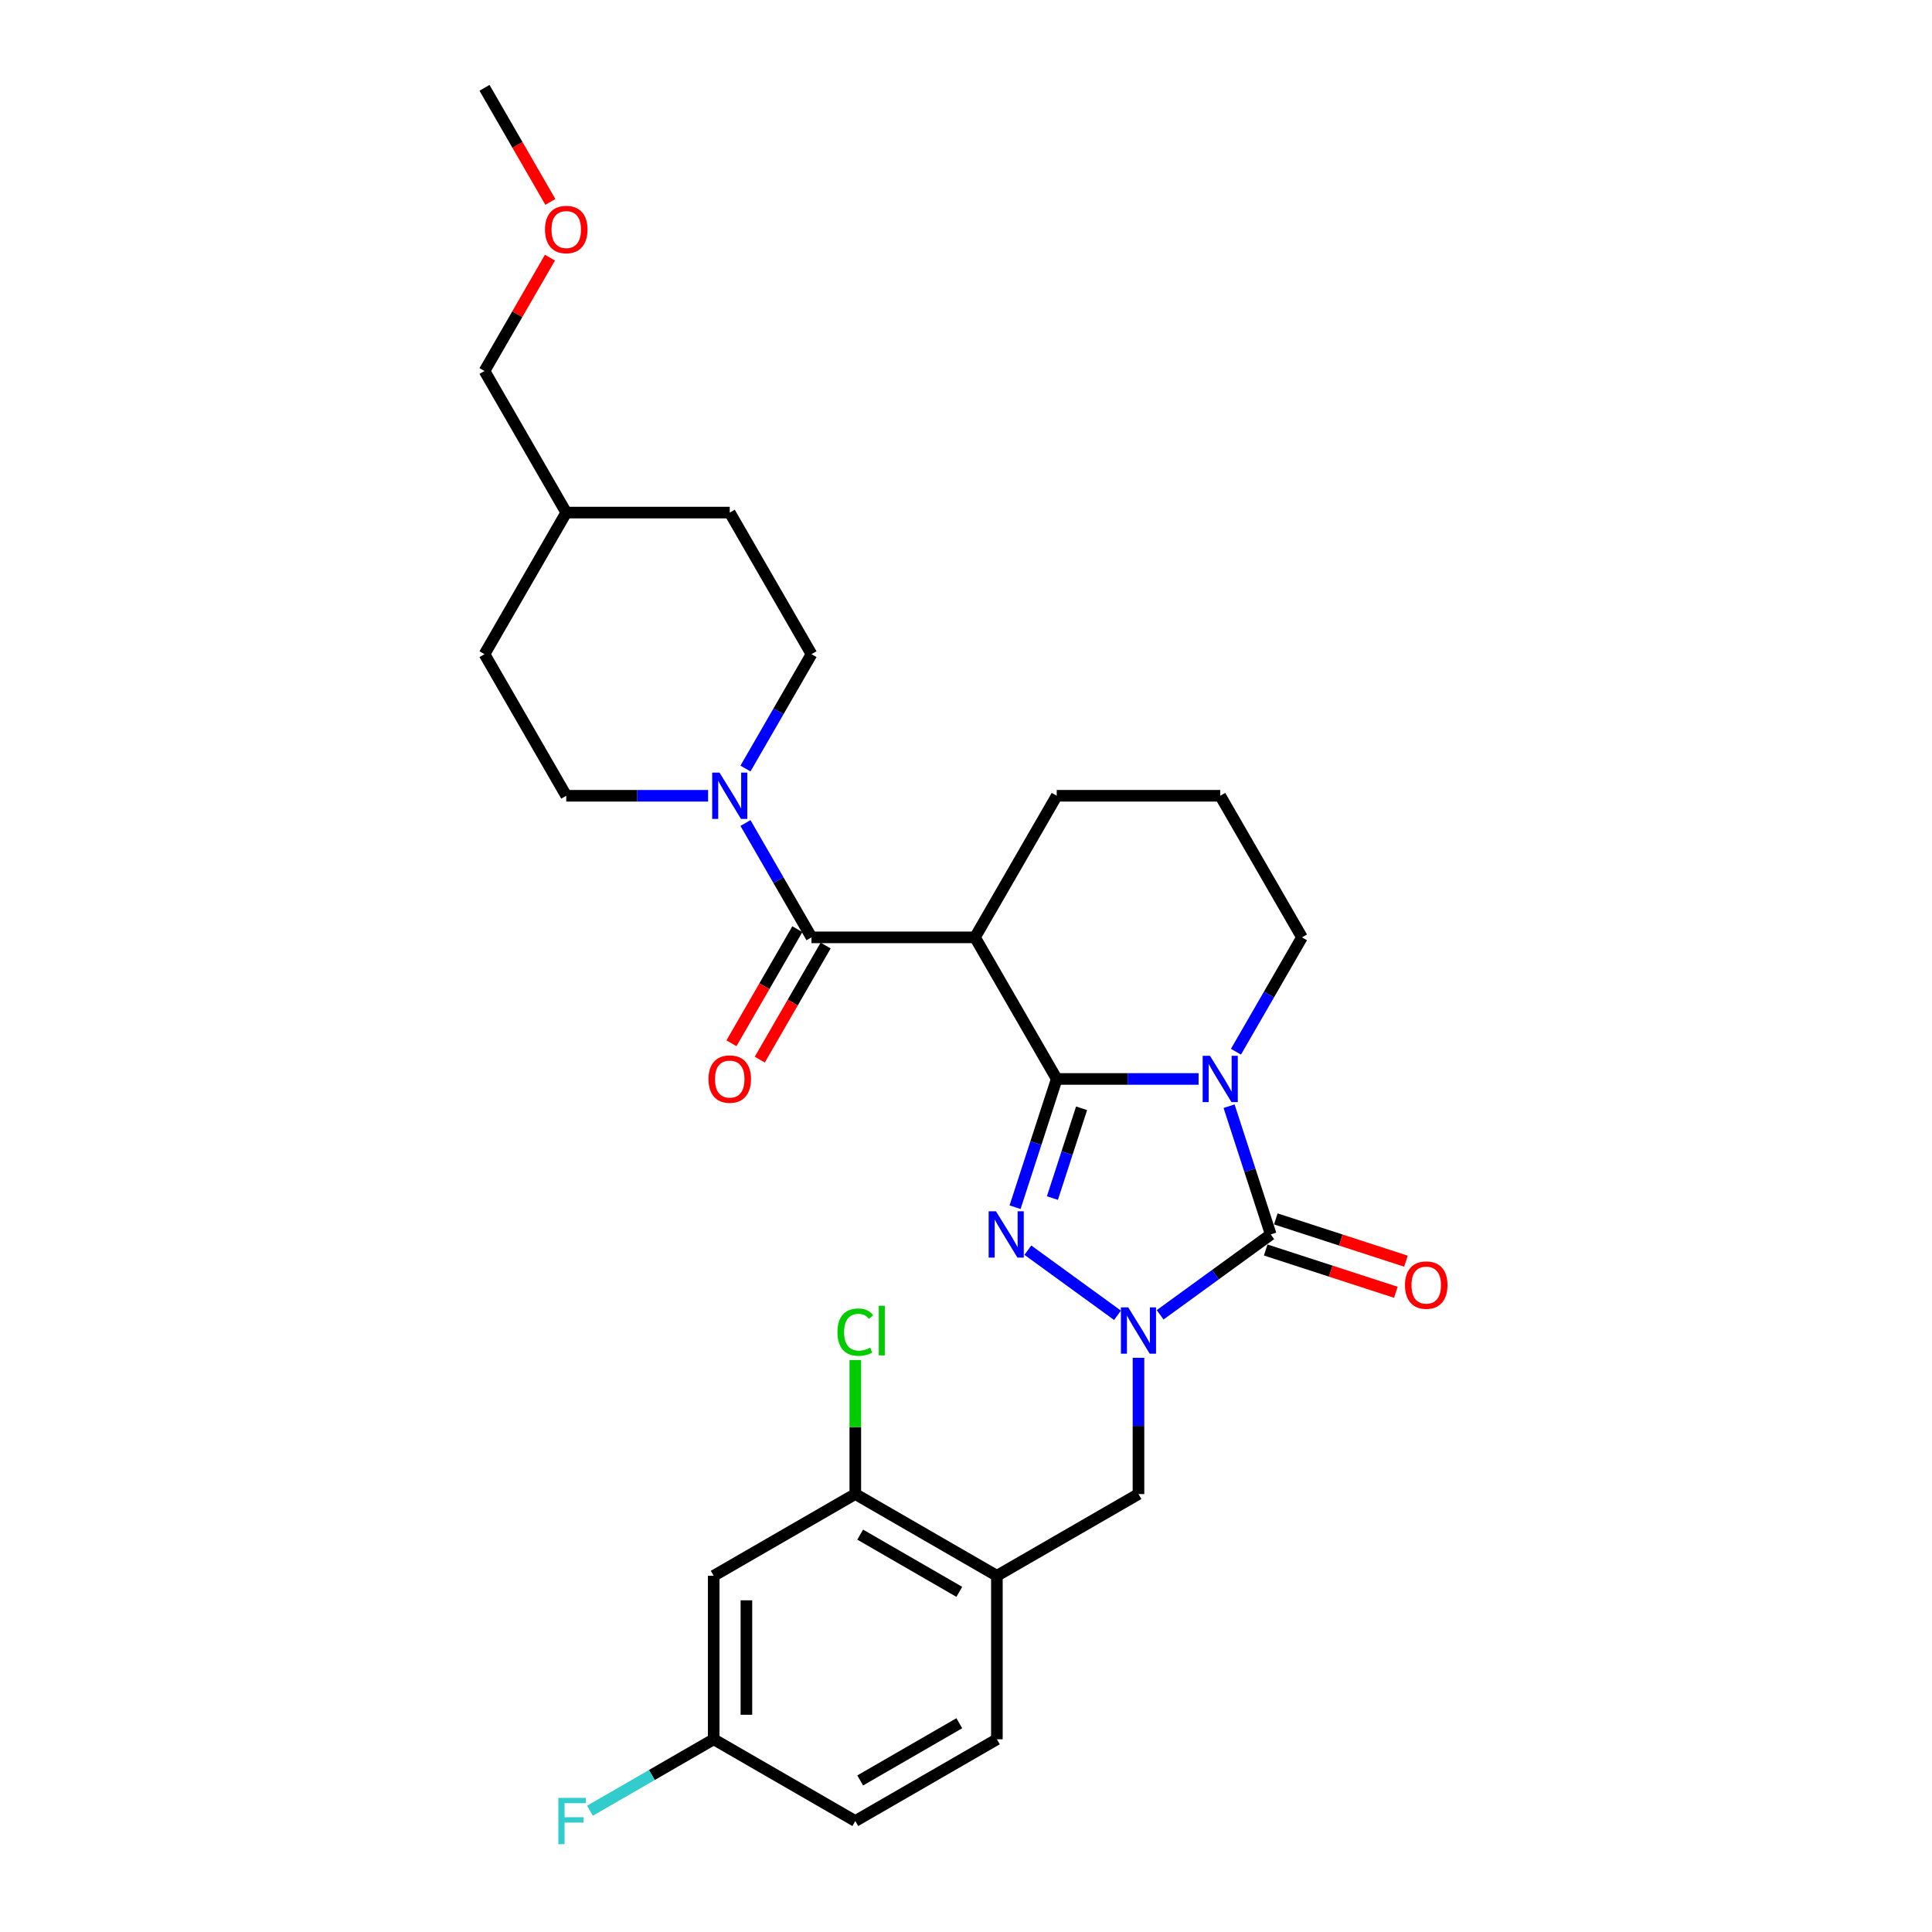<?xml version='1.0' encoding='iso-8859-1'?>
<svg version='1.1' baseProfile='full'
              xmlns='http://www.w3.org/2000/svg'
                      xmlns:rdkit='http://www.rdkit.org/xml'
                      xmlns:xlink='http://www.w3.org/1999/xlink'
                  xml:space='preserve'
width='1000px' height='1000px' viewBox='0 0 1000 1000'>
<!-- END OF HEADER -->
<rect style='opacity:1.0;fill:#FFFFFF;stroke:none' width='1000' height='1000' x='0' y='0'> </rect>
<path class='bond-0' d='M 546.964,558.464 L 583.674,558.464' style='fill:none;fill-rule:evenodd;stroke:#000000;stroke-width:6px;stroke-linecap:butt;stroke-linejoin:miter;stroke-opacity:1' />
<path class='bond-0' d='M 583.674,558.464 L 620.384,558.464' style='fill:none;fill-rule:evenodd;stroke:#0000FF;stroke-width:6px;stroke-linecap:butt;stroke-linejoin:miter;stroke-opacity:1' />
<path class='bond-1' d='M 546.964,558.464 L 536.179,591.657' style='fill:none;fill-rule:evenodd;stroke:#000000;stroke-width:6px;stroke-linecap:butt;stroke-linejoin:miter;stroke-opacity:1' />
<path class='bond-1' d='M 536.179,591.657 L 525.394,624.849' style='fill:none;fill-rule:evenodd;stroke:#0000FF;stroke-width:6px;stroke-linecap:butt;stroke-linejoin:miter;stroke-opacity:1' />
<path class='bond-1' d='M 559.825,573.652 L 552.275,596.887' style='fill:none;fill-rule:evenodd;stroke:#000000;stroke-width:6px;stroke-linecap:butt;stroke-linejoin:miter;stroke-opacity:1' />
<path class='bond-1' d='M 552.275,596.887 L 544.726,620.121' style='fill:none;fill-rule:evenodd;stroke:#0000FF;stroke-width:6px;stroke-linecap:butt;stroke-linejoin:miter;stroke-opacity:1' />
<path class='bond-4' d='M 546.964,558.464 L 504.651,485.177' style='fill:none;fill-rule:evenodd;stroke:#000000;stroke-width:6px;stroke-linecap:butt;stroke-linejoin:miter;stroke-opacity:1' />
<path class='bond-3' d='M 636.169,572.563 L 646.954,605.755' style='fill:none;fill-rule:evenodd;stroke:#0000FF;stroke-width:6px;stroke-linecap:butt;stroke-linejoin:miter;stroke-opacity:1' />
<path class='bond-3' d='M 646.954,605.755 L 657.739,638.947' style='fill:none;fill-rule:evenodd;stroke:#000000;stroke-width:6px;stroke-linecap:butt;stroke-linejoin:miter;stroke-opacity:1' />
<path class='bond-15' d='M 639.728,544.366 L 656.814,514.772' style='fill:none;fill-rule:evenodd;stroke:#0000FF;stroke-width:6px;stroke-linecap:butt;stroke-linejoin:miter;stroke-opacity:1' />
<path class='bond-15' d='M 656.814,514.772 L 673.901,485.177' style='fill:none;fill-rule:evenodd;stroke:#000000;stroke-width:6px;stroke-linecap:butt;stroke-linejoin:miter;stroke-opacity:1' />
<path class='bond-2' d='M 532.017,647.088 L 578.418,680.8' style='fill:none;fill-rule:evenodd;stroke:#0000FF;stroke-width:6px;stroke-linecap:butt;stroke-linejoin:miter;stroke-opacity:1' />
<path class='bond-7' d='M 589.276,702.787 L 589.276,738.05' style='fill:none;fill-rule:evenodd;stroke:#0000FF;stroke-width:6px;stroke-linecap:butt;stroke-linejoin:miter;stroke-opacity:1' />
<path class='bond-7' d='M 589.276,738.05 L 589.276,773.313' style='fill:none;fill-rule:evenodd;stroke:#000000;stroke-width:6px;stroke-linecap:butt;stroke-linejoin:miter;stroke-opacity:1' />
<path class='bond-29' d='M 600.48,680.548 L 629.11,659.748' style='fill:none;fill-rule:evenodd;stroke:#0000FF;stroke-width:6px;stroke-linecap:butt;stroke-linejoin:miter;stroke-opacity:1' />
<path class='bond-29' d='M 629.11,659.748 L 657.739,638.947' style='fill:none;fill-rule:evenodd;stroke:#000000;stroke-width:6px;stroke-linecap:butt;stroke-linejoin:miter;stroke-opacity:1' />
<path class='bond-10' d='M 655.124,646.996 L 688.807,657.94' style='fill:none;fill-rule:evenodd;stroke:#000000;stroke-width:6px;stroke-linecap:butt;stroke-linejoin:miter;stroke-opacity:1' />
<path class='bond-10' d='M 688.807,657.94 L 722.49,668.884' style='fill:none;fill-rule:evenodd;stroke:#FF0000;stroke-width:6px;stroke-linecap:butt;stroke-linejoin:miter;stroke-opacity:1' />
<path class='bond-10' d='M 660.354,630.899 L 694.037,641.843' style='fill:none;fill-rule:evenodd;stroke:#000000;stroke-width:6px;stroke-linecap:butt;stroke-linejoin:miter;stroke-opacity:1' />
<path class='bond-10' d='M 694.037,641.843 L 727.72,652.788' style='fill:none;fill-rule:evenodd;stroke:#FF0000;stroke-width:6px;stroke-linecap:butt;stroke-linejoin:miter;stroke-opacity:1' />
<path class='bond-5' d='M 504.651,485.177 L 420.027,485.177' style='fill:none;fill-rule:evenodd;stroke:#000000;stroke-width:6px;stroke-linecap:butt;stroke-linejoin:miter;stroke-opacity:1' />
<path class='bond-18' d='M 504.651,485.177 L 546.964,411.89' style='fill:none;fill-rule:evenodd;stroke:#000000;stroke-width:6px;stroke-linecap:butt;stroke-linejoin:miter;stroke-opacity:1' />
<path class='bond-6' d='M 420.027,485.177 L 402.94,455.583' style='fill:none;fill-rule:evenodd;stroke:#000000;stroke-width:6px;stroke-linecap:butt;stroke-linejoin:miter;stroke-opacity:1' />
<path class='bond-6' d='M 402.94,455.583 L 385.854,425.989' style='fill:none;fill-rule:evenodd;stroke:#0000FF;stroke-width:6px;stroke-linecap:butt;stroke-linejoin:miter;stroke-opacity:1' />
<path class='bond-12' d='M 412.698,480.946 L 395.651,510.473' style='fill:none;fill-rule:evenodd;stroke:#000000;stroke-width:6px;stroke-linecap:butt;stroke-linejoin:miter;stroke-opacity:1' />
<path class='bond-12' d='M 395.651,510.473 L 378.603,539.999' style='fill:none;fill-rule:evenodd;stroke:#FF0000;stroke-width:6px;stroke-linecap:butt;stroke-linejoin:miter;stroke-opacity:1' />
<path class='bond-12' d='M 427.355,489.409 L 410.308,518.935' style='fill:none;fill-rule:evenodd;stroke:#000000;stroke-width:6px;stroke-linecap:butt;stroke-linejoin:miter;stroke-opacity:1' />
<path class='bond-12' d='M 410.308,518.935 L 393.261,548.462' style='fill:none;fill-rule:evenodd;stroke:#FF0000;stroke-width:6px;stroke-linecap:butt;stroke-linejoin:miter;stroke-opacity:1' />
<path class='bond-13' d='M 385.854,397.792 L 402.94,368.197' style='fill:none;fill-rule:evenodd;stroke:#0000FF;stroke-width:6px;stroke-linecap:butt;stroke-linejoin:miter;stroke-opacity:1' />
<path class='bond-13' d='M 402.94,368.197 L 420.027,338.603' style='fill:none;fill-rule:evenodd;stroke:#000000;stroke-width:6px;stroke-linecap:butt;stroke-linejoin:miter;stroke-opacity:1' />
<path class='bond-14' d='M 366.51,411.89 L 329.8,411.89' style='fill:none;fill-rule:evenodd;stroke:#0000FF;stroke-width:6px;stroke-linecap:butt;stroke-linejoin:miter;stroke-opacity:1' />
<path class='bond-14' d='M 329.8,411.89 L 293.09,411.89' style='fill:none;fill-rule:evenodd;stroke:#000000;stroke-width:6px;stroke-linecap:butt;stroke-linejoin:miter;stroke-opacity:1' />
<path class='bond-8' d='M 589.276,773.313 L 515.989,815.626' style='fill:none;fill-rule:evenodd;stroke:#000000;stroke-width:6px;stroke-linecap:butt;stroke-linejoin:miter;stroke-opacity:1' />
<path class='bond-9' d='M 515.989,815.626 L 442.702,773.313' style='fill:none;fill-rule:evenodd;stroke:#000000;stroke-width:6px;stroke-linecap:butt;stroke-linejoin:miter;stroke-opacity:1' />
<path class='bond-9' d='M 496.533,823.936 L 445.232,794.317' style='fill:none;fill-rule:evenodd;stroke:#000000;stroke-width:6px;stroke-linecap:butt;stroke-linejoin:miter;stroke-opacity:1' />
<path class='bond-16' d='M 515.989,815.626 L 515.989,900.25' style='fill:none;fill-rule:evenodd;stroke:#000000;stroke-width:6px;stroke-linecap:butt;stroke-linejoin:miter;stroke-opacity:1' />
<path class='bond-11' d='M 442.702,773.313 L 369.415,815.626' style='fill:none;fill-rule:evenodd;stroke:#000000;stroke-width:6px;stroke-linecap:butt;stroke-linejoin:miter;stroke-opacity:1' />
<path class='bond-19' d='M 442.702,773.313 L 442.702,738.634' style='fill:none;fill-rule:evenodd;stroke:#000000;stroke-width:6px;stroke-linecap:butt;stroke-linejoin:miter;stroke-opacity:1' />
<path class='bond-19' d='M 442.702,738.634 L 442.702,703.955' style='fill:none;fill-rule:evenodd;stroke:#00CC00;stroke-width:6px;stroke-linecap:butt;stroke-linejoin:miter;stroke-opacity:1' />
<path class='bond-32' d='M 369.415,815.626 L 369.415,900.25' style='fill:none;fill-rule:evenodd;stroke:#000000;stroke-width:6px;stroke-linecap:butt;stroke-linejoin:miter;stroke-opacity:1' />
<path class='bond-32' d='M 386.339,828.319 L 386.339,887.557' style='fill:none;fill-rule:evenodd;stroke:#000000;stroke-width:6px;stroke-linecap:butt;stroke-linejoin:miter;stroke-opacity:1' />
<path class='bond-23' d='M 420.027,338.603 L 377.714,265.316' style='fill:none;fill-rule:evenodd;stroke:#000000;stroke-width:6px;stroke-linecap:butt;stroke-linejoin:miter;stroke-opacity:1' />
<path class='bond-22' d='M 293.09,411.89 L 250.777,338.603' style='fill:none;fill-rule:evenodd;stroke:#000000;stroke-width:6px;stroke-linecap:butt;stroke-linejoin:miter;stroke-opacity:1' />
<path class='bond-30' d='M 673.901,485.177 L 631.588,411.89' style='fill:none;fill-rule:evenodd;stroke:#000000;stroke-width:6px;stroke-linecap:butt;stroke-linejoin:miter;stroke-opacity:1' />
<path class='bond-20' d='M 515.989,900.25 L 442.702,942.563' style='fill:none;fill-rule:evenodd;stroke:#000000;stroke-width:6px;stroke-linecap:butt;stroke-linejoin:miter;stroke-opacity:1' />
<path class='bond-20' d='M 496.533,891.94 L 445.232,921.558' style='fill:none;fill-rule:evenodd;stroke:#000000;stroke-width:6px;stroke-linecap:butt;stroke-linejoin:miter;stroke-opacity:1' />
<path class='bond-17' d='M 369.415,900.25 L 442.702,942.563' style='fill:none;fill-rule:evenodd;stroke:#000000;stroke-width:6px;stroke-linecap:butt;stroke-linejoin:miter;stroke-opacity:1' />
<path class='bond-21' d='M 369.415,900.25 L 337.391,918.739' style='fill:none;fill-rule:evenodd;stroke:#000000;stroke-width:6px;stroke-linecap:butt;stroke-linejoin:miter;stroke-opacity:1' />
<path class='bond-21' d='M 337.391,918.739 L 305.368,937.227' style='fill:none;fill-rule:evenodd;stroke:#33CCCC;stroke-width:6px;stroke-linecap:butt;stroke-linejoin:miter;stroke-opacity:1' />
<path class='bond-25' d='M 546.964,411.89 L 631.588,411.89' style='fill:none;fill-rule:evenodd;stroke:#000000;stroke-width:6px;stroke-linecap:butt;stroke-linejoin:miter;stroke-opacity:1' />
<path class='bond-24' d='M 250.777,338.603 L 293.09,265.316' style='fill:none;fill-rule:evenodd;stroke:#000000;stroke-width:6px;stroke-linecap:butt;stroke-linejoin:miter;stroke-opacity:1' />
<path class='bond-31' d='M 377.714,265.316 L 293.09,265.316' style='fill:none;fill-rule:evenodd;stroke:#000000;stroke-width:6px;stroke-linecap:butt;stroke-linejoin:miter;stroke-opacity:1' />
<path class='bond-27' d='M 293.09,265.316 L 250.777,192.029' style='fill:none;fill-rule:evenodd;stroke:#000000;stroke-width:6px;stroke-linecap:butt;stroke-linejoin:miter;stroke-opacity:1' />
<path class='bond-26' d='M 284.657,133.348 L 267.717,162.688' style='fill:none;fill-rule:evenodd;stroke:#FF0000;stroke-width:6px;stroke-linecap:butt;stroke-linejoin:miter;stroke-opacity:1' />
<path class='bond-26' d='M 267.717,162.688 L 250.777,192.029' style='fill:none;fill-rule:evenodd;stroke:#000000;stroke-width:6px;stroke-linecap:butt;stroke-linejoin:miter;stroke-opacity:1' />
<path class='bond-28' d='M 284.872,104.508 L 267.824,74.981' style='fill:none;fill-rule:evenodd;stroke:#FF0000;stroke-width:6px;stroke-linecap:butt;stroke-linejoin:miter;stroke-opacity:1' />
<path class='bond-28' d='M 267.824,74.981 L 250.777,45.455' style='fill:none;fill-rule:evenodd;stroke:#000000;stroke-width:6px;stroke-linecap:butt;stroke-linejoin:miter;stroke-opacity:1' />
<path  class='atom-1' d='M 626.291 546.482
L 634.144 559.175
Q 634.923 560.428, 636.175 562.696
Q 637.427 564.964, 637.495 565.099
L 637.495 546.482
L 640.677 546.482
L 640.677 570.447
L 637.394 570.447
L 628.965 556.569
Q 627.983 554.944, 626.934 553.082
Q 625.918 551.221, 625.614 550.645
L 625.614 570.447
L 622.5 570.447
L 622.5 546.482
L 626.291 546.482
' fill='#0000FF'/>
<path  class='atom-2' d='M 515.516 626.965
L 523.369 639.658
Q 524.147 640.911, 525.4 643.179
Q 526.652 645.447, 526.72 645.582
L 526.72 626.965
L 529.902 626.965
L 529.902 650.93
L 526.618 650.93
L 518.19 637.052
Q 517.208 635.427, 516.159 633.565
Q 515.143 631.703, 514.839 631.128
L 514.839 650.93
L 511.724 650.93
L 511.724 626.965
L 515.516 626.965
' fill='#0000FF'/>
<path  class='atom-3' d='M 583.978 676.706
L 591.832 689.399
Q 592.61 690.652, 593.863 692.92
Q 595.115 695.188, 595.183 695.323
L 595.183 676.706
L 598.365 676.706
L 598.365 700.671
L 595.081 700.671
L 586.653 686.793
Q 585.671 685.168, 584.622 683.306
Q 583.606 681.445, 583.301 680.869
L 583.301 700.671
L 580.187 700.671
L 580.187 676.706
L 583.978 676.706
' fill='#0000FF'/>
<path  class='atom-7' d='M 372.417 399.907
L 380.27 412.601
Q 381.048 413.854, 382.301 416.121
Q 383.553 418.389, 383.621 418.525
L 383.621 399.907
L 386.803 399.907
L 386.803 423.873
L 383.519 423.873
L 375.091 409.995
Q 374.109 408.37, 373.06 406.508
Q 372.044 404.646, 371.74 404.071
L 371.74 423.873
L 368.626 423.873
L 368.626 399.907
L 372.417 399.907
' fill='#0000FF'/>
<path  class='atom-11' d='M 727.22 665.166
Q 727.22 659.411, 730.064 656.195
Q 732.907 652.98, 738.222 652.98
Q 743.536 652.98, 746.379 656.195
Q 749.223 659.411, 749.223 665.166
Q 749.223 670.988, 746.346 674.305
Q 743.468 677.588, 738.222 677.588
Q 732.941 677.588, 730.064 674.305
Q 727.22 671.022, 727.22 665.166
M 738.222 674.88
Q 741.877 674.88, 743.841 672.443
Q 745.838 669.972, 745.838 665.166
Q 745.838 660.46, 743.841 658.091
Q 741.877 655.688, 738.222 655.688
Q 734.566 655.688, 732.569 658.057
Q 730.605 660.427, 730.605 665.166
Q 730.605 670.006, 732.569 672.443
Q 734.566 674.88, 738.222 674.88
' fill='#FF0000'/>
<path  class='atom-13' d='M 366.713 558.532
Q 366.713 552.778, 369.556 549.562
Q 372.4 546.346, 377.714 546.346
Q 383.029 546.346, 385.872 549.562
Q 388.715 552.778, 388.715 558.532
Q 388.715 564.354, 385.838 567.672
Q 382.961 570.955, 377.714 570.955
Q 372.434 570.955, 369.556 567.672
Q 366.713 564.388, 366.713 558.532
M 377.714 568.247
Q 381.37 568.247, 383.333 565.81
Q 385.33 563.339, 385.33 558.532
Q 385.33 553.827, 383.333 551.458
Q 381.37 549.054, 377.714 549.054
Q 374.058 549.054, 372.061 551.424
Q 370.098 553.793, 370.098 558.532
Q 370.098 563.373, 372.061 565.81
Q 374.058 568.247, 377.714 568.247
' fill='#FF0000'/>
<path  class='atom-20' d='M 433.461 689.518
Q 433.461 683.56, 436.236 680.446
Q 439.046 677.298, 444.36 677.298
Q 449.302 677.298, 451.943 680.785
L 449.709 682.612
Q 447.779 680.074, 444.36 680.074
Q 440.738 680.074, 438.809 682.511
Q 436.913 684.914, 436.913 689.518
Q 436.913 694.257, 438.877 696.694
Q 440.874 699.131, 444.733 699.131
Q 447.373 699.131, 450.453 697.54
L 451.401 700.079
Q 450.149 700.891, 448.253 701.365
Q 446.357 701.839, 444.259 701.839
Q 439.046 701.839, 436.236 698.657
Q 433.461 695.475, 433.461 689.518
' fill='#00CC00'/>
<path  class='atom-20' d='M 454.854 675.842
L 457.968 675.842
L 457.968 701.535
L 454.854 701.535
L 454.854 675.842
' fill='#00CC00'/>
<path  class='atom-22' d='M 289.002 930.58
L 303.253 930.58
L 303.253 933.322
L 292.218 933.322
L 292.218 940.599
L 302.034 940.599
L 302.034 943.375
L 292.218 943.375
L 292.218 954.545
L 289.002 954.545
L 289.002 930.58
' fill='#33CCCC'/>
<path  class='atom-27' d='M 282.088 118.809
Q 282.088 113.055, 284.932 109.839
Q 287.775 106.623, 293.09 106.623
Q 298.404 106.623, 301.247 109.839
Q 304.091 113.055, 304.091 118.809
Q 304.091 124.632, 301.213 127.949
Q 298.336 131.232, 293.09 131.232
Q 287.809 131.232, 284.932 127.949
Q 282.088 124.665, 282.088 118.809
M 293.09 128.524
Q 296.745 128.524, 298.709 126.087
Q 300.706 123.616, 300.706 118.809
Q 300.706 114.104, 298.709 111.735
Q 296.745 109.331, 293.09 109.331
Q 289.434 109.331, 287.437 111.701
Q 285.473 114.07, 285.473 118.809
Q 285.473 123.65, 287.437 126.087
Q 289.434 128.524, 293.09 128.524
' fill='#FF0000'/>
</svg>
